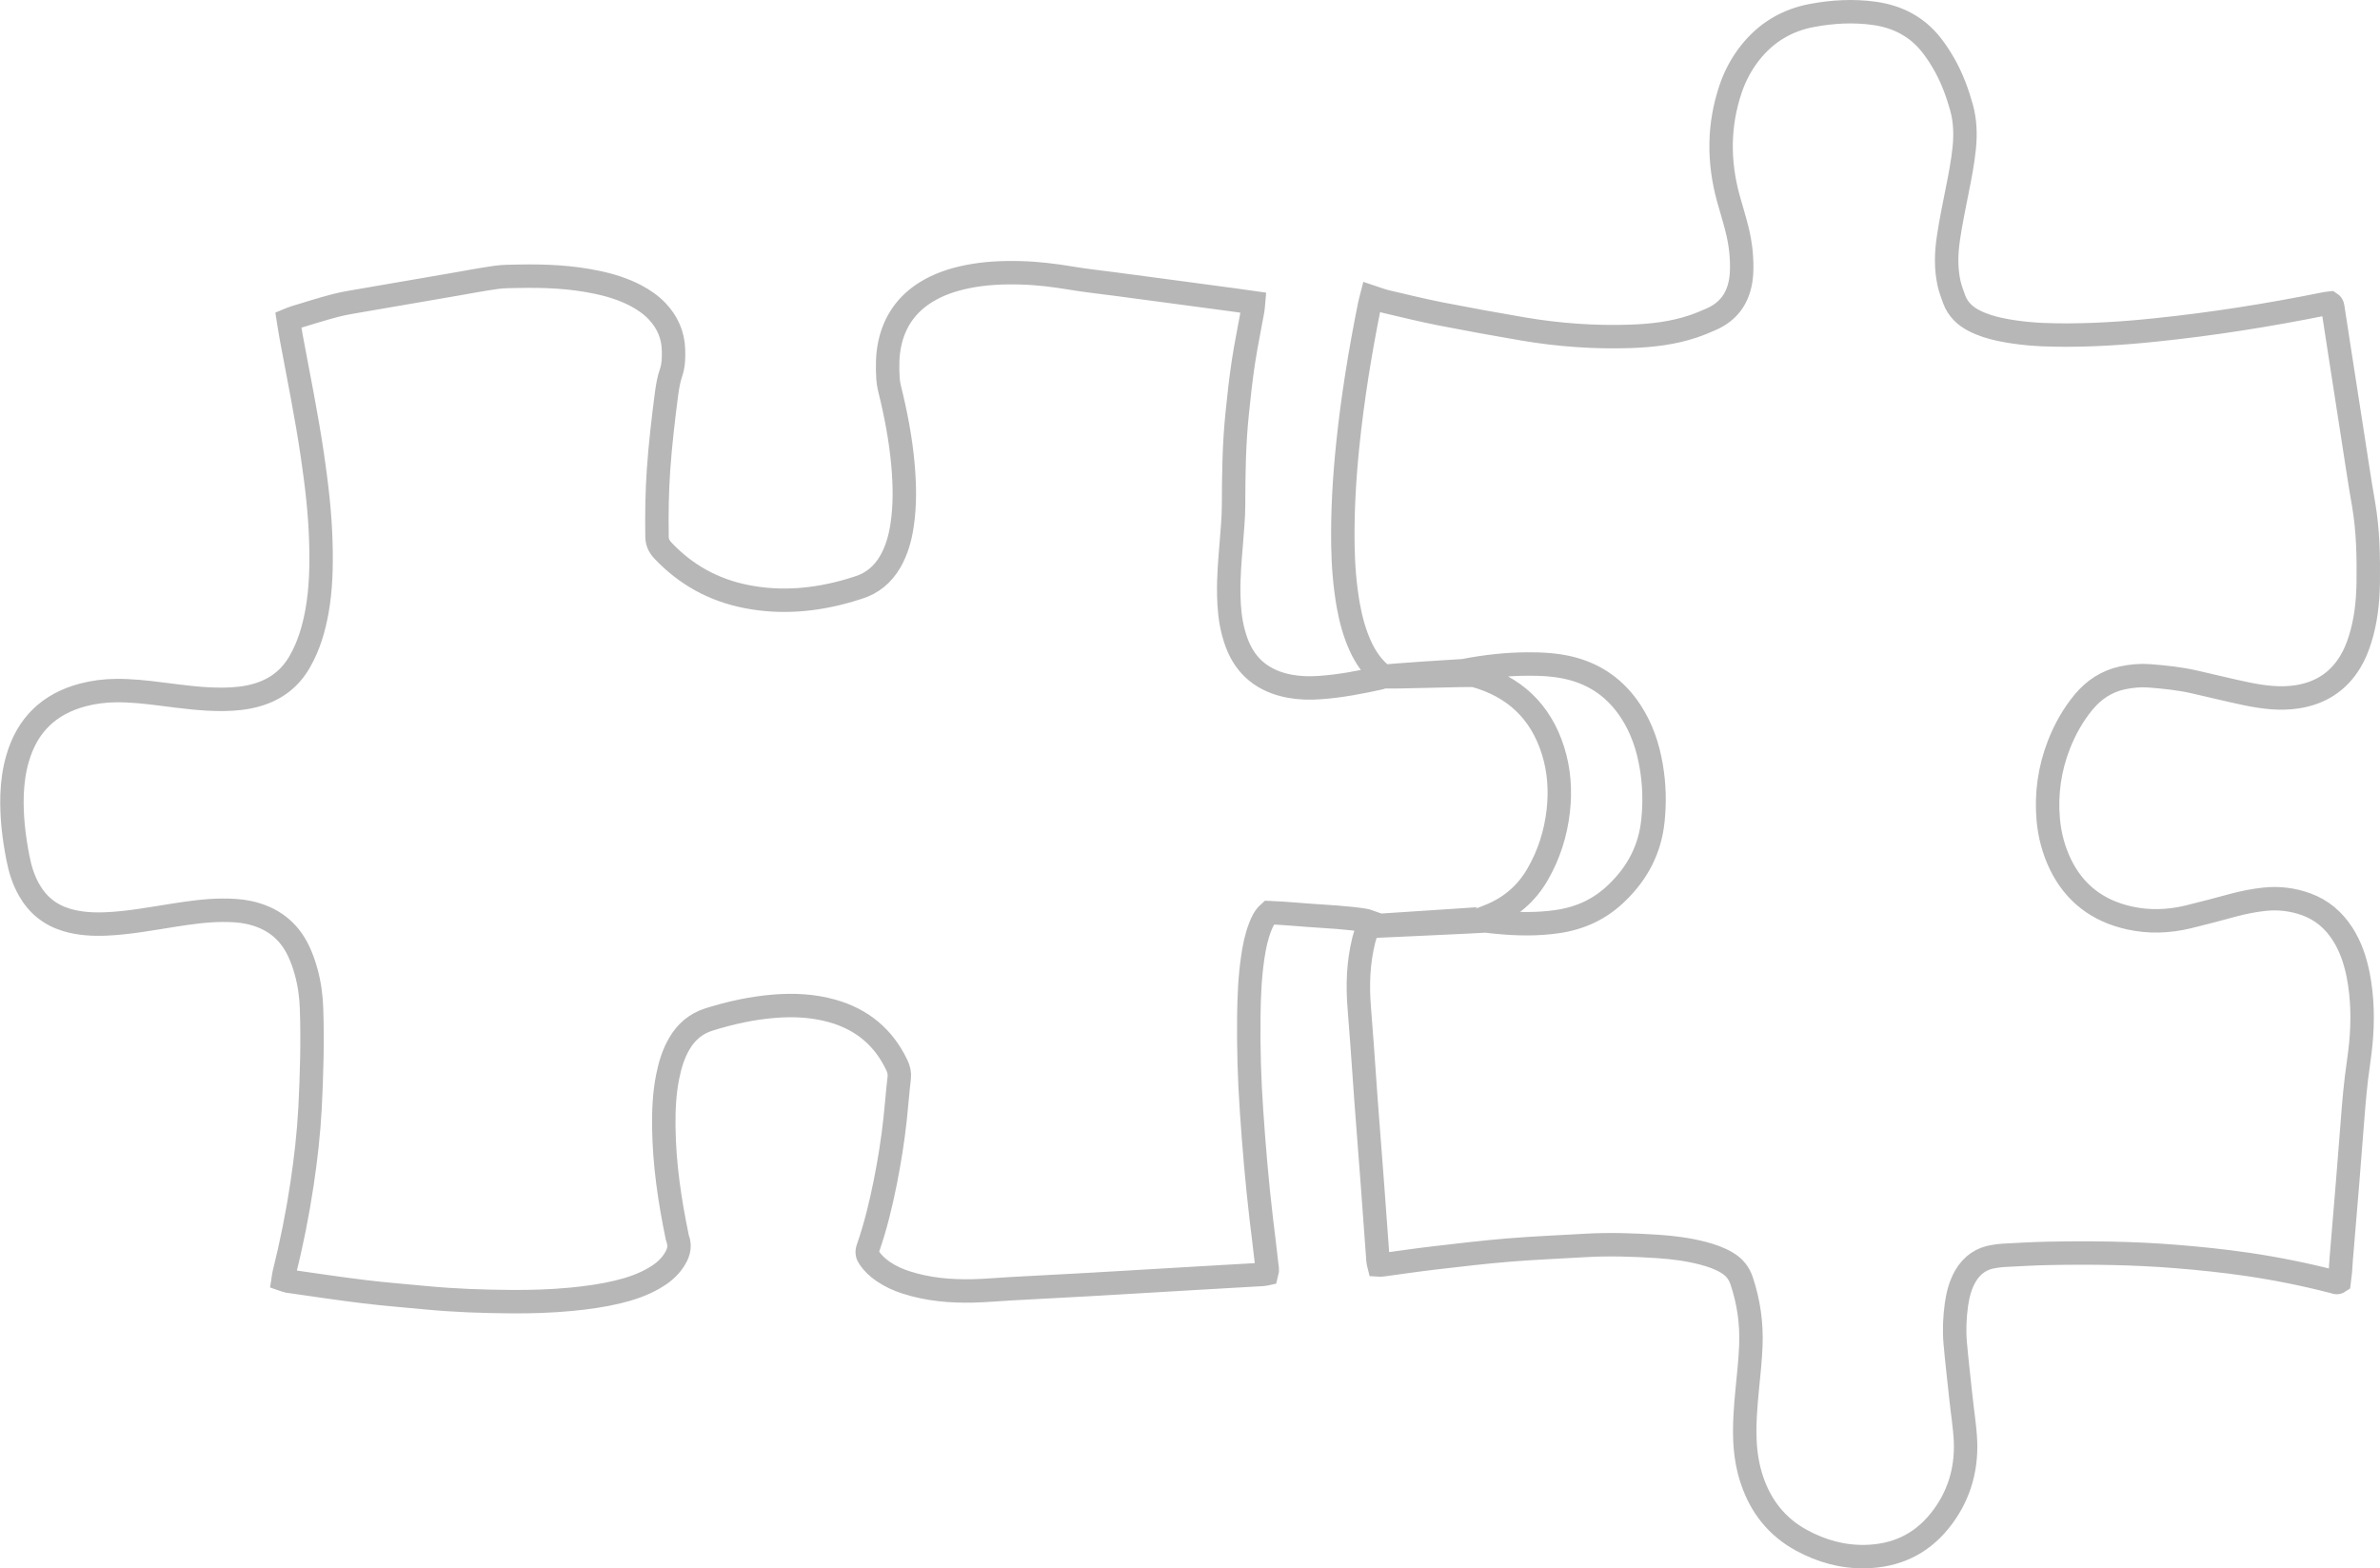 <?xml version="1.0" encoding="utf-8"?>
<!-- Generator: Adobe Illustrator 16.0.0, SVG Export Plug-In . SVG Version: 6.00 Build 0)  -->
<!DOCTYPE svg PUBLIC "-//W3C//DTD SVG 1.1//EN" "http://www.w3.org/Graphics/SVG/1.1/DTD/svg11.dtd">
<svg version="1.1" id="Layer_1" xmlns="http://www.w3.org/2000/svg" xmlns:xlink="http://www.w3.org/1999/xlink" x="0px" y="0px"
	 width="75.592px" height="49.813px" viewBox="0 0 75.592 49.813" enable-background="new 0 0 75.592 49.813" xml:space="preserve">
<path fill-rule="evenodd" clip-rule="evenodd" fill="none" stroke="#B8B7B7" stroke-width="0.744" stroke-miterlimit="10" d="
	M43.796,40.174c-0.011-0.045-0.025-0.089-0.028-0.134c-0.059-0.797-0.115-1.594-0.175-2.392c-0.066-0.88-0.135-1.76-0.202-2.641
	c-0.044-0.611-0.086-1.224-0.13-1.835c-0.028-0.39-0.057-0.778-0.089-1.167c-0.059-0.718-0.033-1.431,0.14-2.133
	c0.039-0.154,0.095-0.301,0.143-0.451c0.017-0.051,0.033-0.103,0.048-0.152c-0.168-0.063-0.827-0.13-1.613-0.177
	c-0.529-0.032-1.057-0.088-1.578-0.108c-0.152,0.134-0.226,0.294-0.288,0.459c-0.12,0.305-0.184,0.624-0.232,0.946
	c-0.095,0.626-0.12,1.257-0.128,1.89c-0.012,1.005,0.018,2.008,0.087,3.009c0.078,1.141,0.174,2.28,0.308,3.415
	c0.059,0.48,0.117,0.959,0.171,1.439c0.012,0.1,0.037,0.2,0.006,0.31c-0.038,0.008-0.071,0.021-0.11,0.022
	c-0.669,0.039-1.34,0.076-2.01,0.116c-0.811,0.046-1.621,0.095-2.432,0.143c-0.372,0.022-0.743,0.044-1.118,0.065
	c-0.81,0.044-1.621,0.086-2.431,0.131c-0.41,0.022-0.819,0.061-1.228,0.07c-0.724,0.017-1.437-0.046-2.129-0.269
	c-0.258-0.083-0.503-0.194-0.729-0.349c-0.17-0.117-0.32-0.255-0.438-0.426c-0.069-0.097-0.087-0.189-0.043-0.311
	c0.238-0.686,0.409-1.389,0.551-2.101c0.132-0.666,0.24-1.335,0.312-2.01c0.048-0.435,0.078-0.87,0.13-1.304
	c0.016-0.146-0.016-0.273-0.077-0.402c-0.421-0.885-1.106-1.453-2.05-1.719c-0.602-0.169-1.214-0.2-1.83-0.151
	c-0.71,0.055-1.401,0.208-2.081,0.42c-0.427,0.134-0.729,0.397-0.948,0.773c-0.191,0.326-0.296,0.681-0.369,1.046
	c-0.105,0.522-0.129,1.051-0.123,1.582c0.012,1.185,0.186,2.351,0.426,3.509c0.003,0.018,0.007,0.036,0.015,0.054
	c0.103,0.273,0.009,0.507-0.147,0.729c-0.158,0.226-0.37,0.392-0.607,0.528c-0.357,0.207-0.746,0.337-1.146,0.434
	c-0.489,0.118-0.988,0.186-1.489,0.234c-0.623,0.059-1.249,0.079-1.874,0.075c-0.913-0.006-1.828-0.037-2.74-0.125
	c-0.648-0.063-1.301-0.112-1.947-0.191c-0.815-0.099-1.627-0.223-2.438-0.338c-0.043-0.007-0.083-0.028-0.142-0.048
	c0.01-0.063,0.014-0.118,0.025-0.17c0.237-0.947,0.429-1.903,0.574-2.869c0.12-0.799,0.211-1.603,0.254-2.411
	c0.053-1.05,0.084-2.1,0.048-3.15c-0.012-0.4-0.067-0.796-0.174-1.183c-0.063-0.224-0.139-0.445-0.239-0.653
	c-0.315-0.666-0.85-1.063-1.571-1.221c-0.284-0.062-0.572-0.073-0.862-0.072c-0.516,0.004-1.023,0.077-1.529,0.156
	c-0.709,0.111-1.416,0.246-2.135,0.278c-0.433,0.019-0.857-0.003-1.274-0.128c-0.525-0.159-0.921-0.479-1.188-0.954
	c-0.182-0.32-0.288-0.666-0.356-1.022c-0.129-0.659-0.206-1.323-0.185-1.995c0.015-0.391,0.065-0.778,0.176-1.155
	c0.306-1.064,1.001-1.736,2.075-2.019c0.344-0.091,0.695-0.134,1.052-0.138c0.478-0.004,0.949,0.048,1.421,0.108
	c0.667,0.084,1.332,0.179,2.005,0.17c0.355-0.005,0.707-0.038,1.051-0.139c0.604-0.174,1.062-0.528,1.369-1.075
	c0.279-0.493,0.435-1.025,0.535-1.576c0.129-0.717,0.145-1.441,0.125-2.167c-0.023-0.94-0.135-1.871-0.271-2.8
	c-0.186-1.26-0.441-2.507-0.674-3.759c-0.032-0.172-0.057-0.345-0.087-0.533c0.069-0.028,0.126-0.058,0.186-0.075
	c0.438-0.131,0.872-0.271,1.314-0.386c0.305-0.078,0.62-0.124,0.934-0.179c0.944-0.164,1.892-0.326,2.838-0.489
	c0.441-0.076,0.882-0.161,1.323-0.223c0.238-0.034,0.484-0.031,0.725-0.036c0.824-0.016,1.644,0.018,2.45,0.186
	c0.441,0.09,0.868,0.22,1.268,0.43c0.249,0.132,0.479,0.29,0.673,0.494c0.326,0.345,0.508,0.752,0.521,1.229
	c0.007,0.243,0.002,0.486-0.076,0.718c-0.078,0.221-0.114,0.45-0.146,0.68c-0.104,0.802-0.198,1.604-0.254,2.411
	c-0.049,0.707-0.058,1.411-0.048,2.118c0.002,0.181,0.063,0.314,0.186,0.444c0.726,0.77,1.608,1.257,2.646,1.462
	c1.111,0.22,2.208,0.12,3.29-0.198c0.089-0.026,0.177-0.056,0.266-0.083c0.45-0.138,0.783-0.419,1.018-0.823
	c0.208-0.36,0.317-0.752,0.378-1.159c0.096-0.638,0.084-1.278,0.028-1.918c-0.073-0.826-0.23-1.638-0.43-2.44
	c-0.024-0.099-0.038-0.201-0.046-0.302c-0.022-0.373-0.022-0.743,0.057-1.11c0.153-0.709,0.537-1.256,1.158-1.639
	c0.392-0.242,0.824-0.386,1.273-0.48c0.571-0.119,1.148-0.145,1.728-0.129c0.531,0.014,1.058,0.078,1.583,0.166
	c0.461,0.078,0.924,0.127,1.387,0.188c0.618,0.083,1.238,0.164,1.857,0.247c0.646,0.086,1.295,0.173,1.94,0.26
	c0.202,0.027,0.404,0.057,0.625,0.088c-0.008,0.086-0.008,0.157-0.021,0.228c-0.097,0.548-0.213,1.094-0.297,1.644
	c-0.083,0.552-0.145,1.106-0.2,1.66c-0.1,0.963-0.111,1.93-0.114,2.897c-0.001,0.398-0.04,0.798-0.071,1.196
	c-0.045,0.555-0.095,1.111-0.081,1.67c0.008,0.399,0.044,0.798,0.149,1.187c0.029,0.106,0.061,0.214,0.1,0.318
	c0.292,0.786,0.869,1.229,1.686,1.381c0.313,0.058,0.631,0.067,0.947,0.044c0.652-0.044,1.293-0.169,1.933-0.309
	c0.025-0.006,0.05-0.021,0.091-0.037c-0.035-0.039-0.065-0.074-0.1-0.103c-0.271-0.235-0.467-0.526-0.617-0.852
	c-0.193-0.416-0.311-0.854-0.393-1.305c-0.111-0.632-0.162-1.271-0.172-1.914c-0.016-1.069,0.046-2.135,0.156-3.199
	c0.154-1.489,0.395-2.965,0.691-4.432c0.017-0.082,0.04-0.162,0.064-0.257c0.154,0.051,0.299,0.109,0.448,0.145
	c0.572,0.134,1.144,0.275,1.719,0.389c0.887,0.174,1.776,0.336,2.667,0.487c1.127,0.19,2.26,0.27,3.402,0.231
	c0.672-0.024,1.339-0.101,1.982-0.317c0.193-0.065,0.383-0.146,0.57-0.227c0.632-0.277,0.918-0.785,0.962-1.45
	C55.339,8.2,55.282,7.72,55.162,7.25c-0.083-0.323-0.183-0.644-0.272-0.966c-0.315-1.159-0.31-2.313,0.076-3.458
	c0.141-0.417,0.346-0.802,0.619-1.148c0.505-0.641,1.166-1.038,1.966-1.187c0.654-0.122,1.314-0.16,1.979-0.067
	c0.744,0.103,1.365,0.427,1.827,1.022c0.161,0.206,0.3,0.428,0.427,0.655c0.229,0.416,0.391,0.862,0.519,1.32
	c0.114,0.418,0.128,0.843,0.085,1.272c-0.047,0.464-0.136,0.919-0.228,1.374c-0.097,0.492-0.2,0.984-0.273,1.479
	c-0.074,0.488-0.09,0.982,0.021,1.469c0.04,0.171,0.104,0.338,0.163,0.502c0.115,0.302,0.332,0.512,0.615,0.66
	c0.266,0.139,0.552,0.227,0.845,0.288c0.595,0.125,1.198,0.169,1.806,0.176c1.047,0.013,2.088-0.053,3.129-0.162
	c1.811-0.187,3.604-0.472,5.387-0.832c0.056-0.011,0.111-0.015,0.163-0.021c0.079,0.05,0.075,0.131,0.087,0.201
	c0.081,0.514,0.16,1.028,0.238,1.542c0.119,0.771,0.24,1.543,0.359,2.313c0.123,0.78,0.235,1.562,0.372,2.34
	c0.142,0.829,0.157,1.664,0.146,2.5c-0.012,0.604-0.075,1.206-0.26,1.787c-0.077,0.25-0.177,0.49-0.312,0.714
	c-0.386,0.637-0.955,0.996-1.692,1.109c-0.537,0.082-1.063,0.013-1.583-0.092c-0.565-0.116-1.126-0.259-1.69-0.385
	c-0.463-0.104-0.938-0.153-1.413-0.19c-0.29-0.022-0.577,0.005-0.862,0.066c-0.502,0.109-0.905,0.379-1.231,0.771
	c-0.334,0.405-0.588,0.858-0.78,1.347c-0.299,0.767-0.412,1.562-0.34,2.38c0.043,0.494,0.17,0.97,0.385,1.419
	c0.449,0.925,1.186,1.481,2.187,1.705c0.623,0.14,1.243,0.117,1.858-0.028c0.49-0.118,0.977-0.25,1.461-0.38
	c0.317-0.084,0.636-0.147,0.961-0.183c0.461-0.052,0.914,0.003,1.35,0.162c0.488,0.179,0.865,0.501,1.146,0.939
	c0.255,0.397,0.401,0.836,0.494,1.295c0.142,0.726,0.156,1.459,0.085,2.193c-0.033,0.36-0.095,0.718-0.137,1.078
	c-0.037,0.314-0.068,0.628-0.094,0.942c-0.066,0.806-0.125,1.613-0.191,2.418c-0.064,0.796-0.134,1.593-0.199,2.389
	c-0.013,0.13-0.015,0.26-0.026,0.39c-0.011,0.119-0.027,0.237-0.04,0.341c-0.074,0.05-0.126,0.014-0.177,0
	c-0.903-0.233-1.815-0.417-2.739-0.553c-0.747-0.109-1.498-0.187-2.252-0.248c-1.36-0.111-2.722-0.127-4.084-0.1
	c-0.476,0.009-0.949,0.04-1.426,0.063c-0.093,0.005-0.184,0.021-0.279,0.034c-0.404,0.058-0.706,0.271-0.912,0.622
	c-0.161,0.278-0.24,0.583-0.286,0.897c-0.056,0.407-0.075,0.816-0.041,1.224c0.052,0.583,0.12,1.164,0.182,1.747
	c0.048,0.461,0.126,0.922,0.146,1.385c0.037,0.943-0.234,1.803-0.833,2.539c-0.601,0.737-1.392,1.099-2.343,1.119
	c-0.728,0.017-1.403-0.174-2.037-0.519c-0.771-0.421-1.281-1.064-1.563-1.891c-0.139-0.407-0.209-0.828-0.229-1.258
	c-0.025-0.558,0.021-1.114,0.075-1.67c0.045-0.453,0.094-0.906,0.112-1.36c0.029-0.702-0.067-1.389-0.292-2.059
	c-0.083-0.253-0.236-0.438-0.46-0.573c-0.241-0.146-0.506-0.235-0.777-0.306c-0.462-0.12-0.936-0.181-1.41-0.213
	c-0.771-0.051-1.546-0.078-2.32-0.033c-0.81,0.048-1.62,0.08-2.43,0.146c-0.789,0.065-1.578,0.159-2.366,0.251
	c-0.555,0.065-1.107,0.147-1.663,0.222C43.859,40.182,43.831,40.176,43.796,40.174z M47.104,29.168
	c-0.002,0.017-3.649,0.236-3.649,0.253c0.043,0.012,3.73-0.173,3.773-0.167c0.102,0.014,0.202,0.022,0.306,0.033
	c0.643,0.064,1.283,0.077,1.925-0.016c0.733-0.105,1.366-0.397,1.898-0.917c0.658-0.634,1.052-1.389,1.143-2.295
	c0.059-0.576,0.045-1.15-0.054-1.722c-0.104-0.619-0.301-1.206-0.647-1.737c-0.467-0.717-1.112-1.185-1.953-1.386
	c-0.438-0.105-0.885-0.127-1.33-0.125c-0.674,0.003-1.341,0.079-2.001,0.206c-0.018,0.004-2.546,0.161-2.59,0.193
	c0.156,0.039,2.793-0.067,2.915-0.033c1.256,0.352,2.091,1.138,2.484,2.379c0.199,0.629,0.242,1.272,0.168,1.928
	c-0.083,0.711-0.293,1.378-0.651,1.999c-0.354,0.618-0.867,1.06-1.533,1.327C47.24,29.116,47.172,29.141,47.104,29.168z"/>
<g>
</g>
<g>
</g>
<g>
</g>
<g>
</g>
<g>
</g>
<g>
</g>
</svg>
